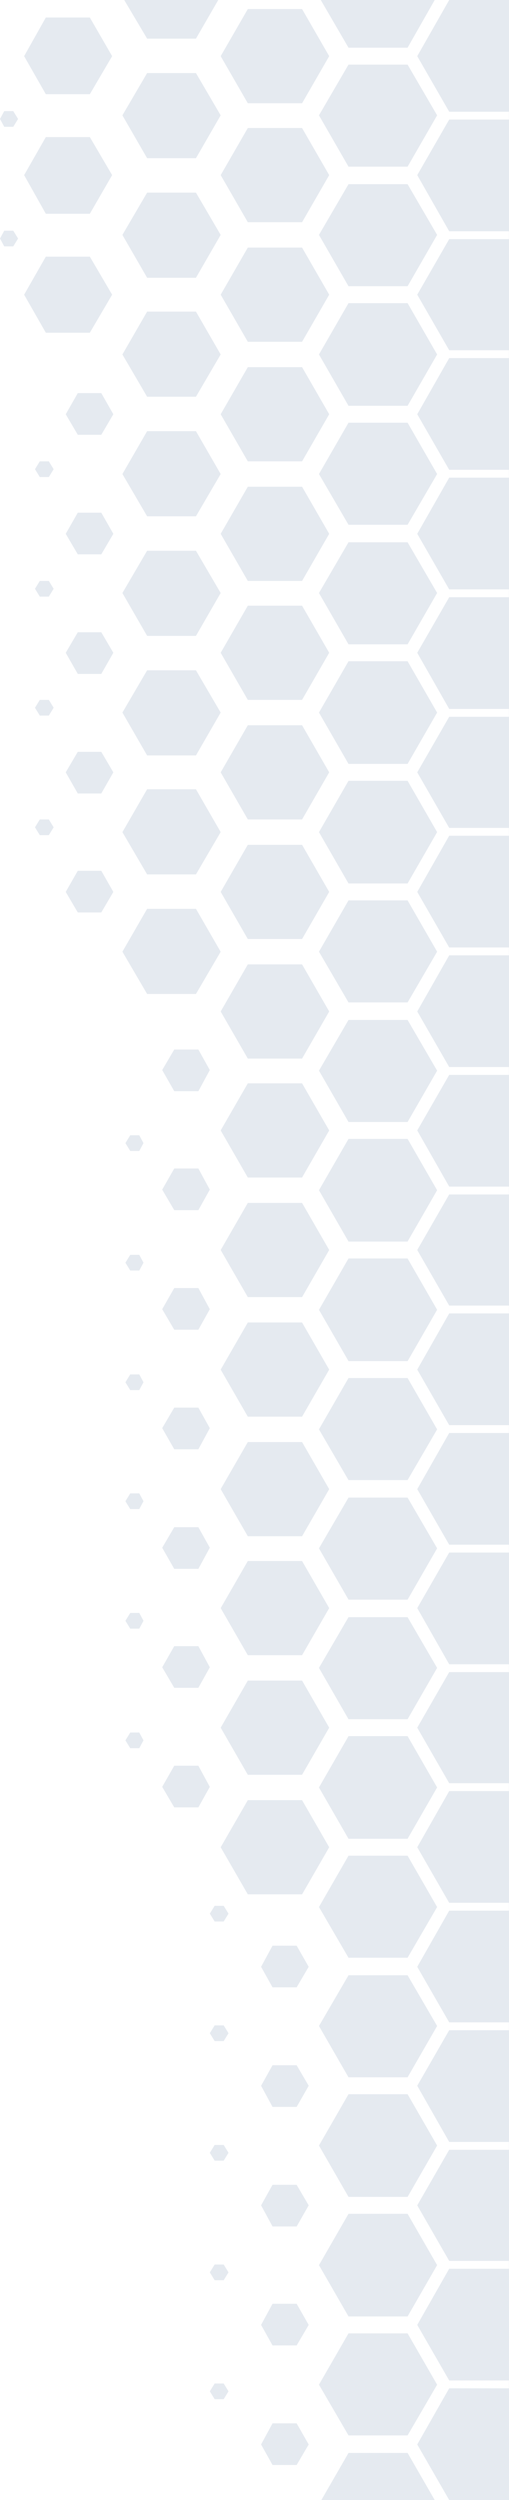 <svg xmlns="http://www.w3.org/2000/svg" viewBox="0 0 84.42 414"><defs><style>.cls-1{fill:#e5eaf0;}</style></defs><g id="Layer_2" data-name="Layer 2"><g id="Layer_1-2" data-name="Layer 1"><g id="Layer_2-2" data-name="Layer 2"><g id="Layer_1-2-2" data-name="Layer 1-2"><polygon class="cls-1" points="32.5 65.7 36.6 58.7 32.5 51.6 24.4 51.6 20.3 58.7 24.4 65.7 32.5 65.7"/><polygon class="cls-1" points="14.9 55.1 18.6 48.8 14.9 42.5 7.6 42.5 4 48.8 7.6 55.1 14.9 55.1"/><polygon class="cls-1" points="32.5 164.6 36.6 157.6 32.5 150.5 24.4 150.5 20.3 157.6 24.4 164.6 32.5 164.6"/><polygon class="cls-1" points="32.5 144.8 36.6 137.8 32.5 130.7 24.4 130.7 20.3 137.8 24.4 144.8 32.5 144.8"/><polygon class="cls-1" points="32.5 125.1 36.6 118 32.5 111 24.4 111 20.3 118 24.4 125.1 32.5 125.1"/><polygon class="cls-1" points="32.5 105.3 36.6 98.2 32.5 91.2 24.4 91.2 20.3 98.2 24.4 105.3 32.5 105.3"/><polygon class="cls-1" points="32.5 85.5 36.6 78.5 32.5 71.4 24.4 71.4 20.3 78.5 24.4 85.5 32.5 85.5"/><polygon class="cls-1" points="41.1 56.6 50.1 56.6 54.6 48.8 50.1 41 41.1 41 36.6 48.8 41.1 56.6"/><polygon class="cls-1" points="32.5 46 36.6 38.9 32.5 31.9 24.4 31.9 20.3 38.9 24.4 46 32.5 46"/><polygon class="cls-1" points="14.9 35.4 18.6 29 14.9 22.7 7.6 22.7 4 29 7.6 35.4 14.9 35.4"/><polygon class="cls-1" points="54.6 305.9 50.1 298.1 41.1 298.1 36.6 305.9 41.1 313.7 50.1 313.7 54.6 305.9"/><polygon class="cls-1" points="41.1 293.9 50.1 293.9 54.6 286.1 50.1 278.3 41.1 278.3 36.6 286.1 41.1 293.9"/><polygon class="cls-1" points="41.1 274.1 50.1 274.1 54.6 266.3 50.1 258.5 41.1 258.5 36.6 266.3 41.1 274.1"/><polygon class="cls-1" points="41.1 254.4 50.1 254.4 54.6 246.6 50.1 238.8 41.1 238.8 36.6 246.6 41.1 254.4"/><polygon class="cls-1" points="41.1 234.6 50.1 234.6 54.6 226.8 50.1 219 41.1 219 36.6 226.8 41.1 234.6"/><polygon class="cls-1" points="41.1 214.8 50.1 214.8 54.6 207 50.1 199.2 41.1 199.2 36.6 207 41.1 214.8"/><polygon class="cls-1" points="41.1 195 50.1 195 54.6 187.2 50.1 179.4 41.1 179.4 36.6 187.2 41.1 195"/><polygon class="cls-1" points="41.1 175.3 50.1 175.3 54.6 167.5 50.1 159.7 41.1 159.7 36.6 167.5 41.1 175.3"/><polygon class="cls-1" points="41.1 155.5 50.1 155.5 54.6 147.7 50.1 139.9 41.1 139.9 36.6 147.7 41.1 155.5"/><polygon class="cls-1" points="41.1 135.7 50.1 135.7 54.6 127.9 50.1 120.1 41.1 120.1 36.6 127.9 41.1 135.7"/><polygon class="cls-1" points="41.1 115.9 50.1 115.9 54.6 108.1 50.1 100.3 41.1 100.3 36.6 108.1 41.1 115.9"/><polygon class="cls-1" points="41.1 96.2 50.1 96.2 54.6 88.4 50.1 80.6 41.1 80.6 36.6 88.4 41.1 96.2"/><polygon class="cls-1" points="41.1 76.4 50.1 76.4 54.6 68.6 50.1 60.8 41.1 60.8 36.6 68.6 41.1 76.4"/><polygon class="cls-1" points="67.6 30.5 57.8 30.5 52.9 38.9 57.8 47.4 67.6 47.4 72.5 38.9 67.6 30.5"/><polygon class="cls-1" points="41.1 21.2 36.6 29 41.1 36.8 50.1 36.8 54.6 29 50.1 21.2 41.1 21.2"/><polygon class="cls-1" points="32.5 26.2 36.6 19.1 32.5 12.1 24.4 12.1 20.3 19.1 24.4 26.2 32.5 26.2"/><polygon class="cls-1" points="14.9 15.6 18.6 9.3 14.9 2.9 7.6 2.9 4 9.3 7.6 15.6 14.9 15.6"/><polygon class="cls-1" points="67.6 366.6 57.8 366.6 52.9 375.1 57.8 383.6 67.6 383.6 72.5 375.1 67.6 366.6"/><polygon class="cls-1" points="67.6 346.8 57.8 346.8 52.9 355.3 57.8 363.8 67.6 363.8 72.5 355.3 67.6 346.8"/><polygon class="cls-1" points="67.6 327.1 57.8 327.1 52.9 335.5 57.8 344 67.6 344 72.5 335.5 67.6 327.1"/><polygon class="cls-1" points="67.6 307.3 57.8 307.3 52.9 315.8 57.8 324.2 67.6 324.2 72.5 315.8 67.6 307.3"/><polygon class="cls-1" points="67.6 287.5 57.8 287.5 52.9 296 57.8 304.5 67.6 304.5 72.5 296 67.6 287.5"/><polygon class="cls-1" points="67.6 267.8 57.8 267.8 52.9 276.2 57.8 284.7 67.6 284.7 72.5 276.2 67.6 267.8"/><polygon class="cls-1" points="67.6 248 57.8 248 52.9 256.4 57.8 264.9 67.6 264.9 72.5 256.4 67.6 248"/><polygon class="cls-1" points="67.6 228.2 57.8 228.2 52.9 236.7 57.8 245.1 67.6 245.1 72.5 236.7 67.6 228.2"/><polygon class="cls-1" points="67.6 208.4 57.8 208.4 52.9 216.9 57.8 225.4 67.6 225.4 72.5 216.9 67.6 208.4"/><polygon class="cls-1" points="67.6 188.6 57.8 188.6 52.9 197.1 57.8 205.6 67.6 205.6 72.5 197.1 67.6 188.6"/><polygon class="cls-1" points="67.6 168.9 57.8 168.9 52.9 177.3 57.8 185.8 67.6 185.8 72.5 177.3 67.6 168.9"/><polygon class="cls-1" points="67.6 149.1 57.8 149.1 52.9 157.6 57.8 166 67.6 166 72.5 157.6 67.6 149.1"/><polygon class="cls-1" points="67.6 129.3 57.8 129.3 52.9 137.8 57.8 146.3 67.6 146.3 72.5 137.8 67.6 129.3"/><polygon class="cls-1" points="67.6 109.5 57.8 109.5 52.9 118 57.8 126.5 67.6 126.5 72.5 118 67.6 109.5"/><polygon class="cls-1" points="67.6 89.8 57.8 89.8 52.9 98.2 57.8 106.7 67.6 106.7 72.5 98.2 67.6 89.8"/><polygon class="cls-1" points="67.6 70 57.8 70 52.9 78.5 57.8 86.9 67.6 86.9 72.5 78.5 67.6 70"/><polygon class="cls-1" points="67.6 50.2 57.8 50.2 52.9 58.7 57.8 67.2 67.6 67.2 72.5 58.7 67.6 50.2"/><polygon class="cls-1" points="67.6 10.7 57.8 10.7 52.9 19.1 57.8 27.6 67.6 27.6 72.5 19.1 67.6 10.7"/><polygon class="cls-1" points="41.1 17.1 50.1 17.1 54.6 9.3 50.1 1.5 41.1 1.5 36.6 9.3 41.1 17.1"/><polygon class="cls-1" points="32.5 6.4 36.2 0 20.6 0 24.4 6.4 32.5 6.4"/><polygon class="cls-1" points="52.9 394.9 57.8 403.3 67.6 403.3 72.5 394.9 67.6 386.4 57.8 386.4 52.9 394.9"/><polygon class="cls-1" points="67.6 7.9 72.1 0 53.2 0 57.8 7.9 67.6 7.9"/><polygon class="cls-1" points="57.8 406.2 53.3 414 72.1 414 67.6 406.2 57.8 406.2"/><polygon class="cls-1" points="35.6 315.6 34.8 316.9 35.6 318.2 37.1 318.2 37.9 316.9 37.1 315.6 35.6 315.6"/><polygon class="cls-1" points="21.6 188 20.8 189.3 21.6 190.6 23.1 190.6 23.8 189.3 23.1 188 21.6 188"/><polygon class="cls-1" points="6.6 76.4 5.8 77.7 6.6 79 8.1 79 8.9 77.7 8.1 76.4 6.6 76.4"/><polygon class="cls-1" points="35.6 335.4 34.8 336.7 35.6 338 37.1 338 37.9 336.7 37.1 335.4 35.6 335.4"/><polygon class="cls-1" points="21.6 207.8 20.8 209.1 21.6 210.4 23.1 210.4 23.8 209.1 23.1 207.8 21.6 207.8"/><polygon class="cls-1" points="6.6 96.2 5.8 97.5 6.6 98.8 8.1 98.8 8.9 97.5 8.1 96.2 6.6 96.2"/><polygon class="cls-1" points="35.6 355.2 34.8 356.5 35.6 357.8 37.1 357.8 37.9 356.5 37.1 355.2 35.6 355.2"/><polygon class="cls-1" points="21.6 227.6 20.8 228.9 21.6 230.2 23.1 230.2 23.8 228.9 23.1 227.6 21.6 227.6"/><polygon class="cls-1" points="6.6 115.9 5.8 117.2 6.6 118.5 8.1 118.5 8.9 117.2 8.1 115.9 6.6 115.9"/><polygon class="cls-1" points="35.6 375 34.8 376.3 35.6 377.6 37.1 377.6 37.9 376.3 37.1 375 35.6 375"/><polygon class="cls-1" points="21.6 247.3 20.8 248.6 21.6 249.9 23.1 249.9 23.8 248.6 23.1 247.3 21.6 247.3"/><polygon class="cls-1" points="6.6 135.7 5.8 137 6.6 138.3 8.1 138.3 8.9 137 8.1 135.7 6.6 135.7"/><polygon class="cls-1" points="32.9 292.4 28.9 292.4 26.9 295.9 28.9 299.3 32.9 299.3 34.8 295.9 32.9 292.4"/><polygon class="cls-1" points="28.9 279.5 32.9 279.5 34.8 276.1 32.9 272.6 28.9 272.6 26.9 276.1 28.9 279.5"/><polygon class="cls-1" points="28.9 259.8 32.9 259.8 34.8 256.3 32.9 252.9 28.9 252.9 26.9 256.3 28.9 259.8"/><polygon class="cls-1" points="12.9 144.2 10.9 147.7 12.9 151.1 16.8 151.1 18.8 147.7 16.8 144.2 12.9 144.2"/><polygon class="cls-1" points="28.9 240 32.9 240 34.8 236.5 32.9 233.1 28.9 233.1 26.9 236.5 28.9 240"/><polygon class="cls-1" points="12.9 124.5 10.9 127.9 12.9 131.4 16.8 131.4 18.8 127.9 16.8 124.5 12.9 124.5"/><polygon class="cls-1" points="28.9 220.2 32.9 220.2 34.8 216.8 32.9 213.3 28.9 213.3 26.9 216.8 28.9 220.2"/><polygon class="cls-1" points="12.9 104.7 10.9 108.1 12.9 111.6 16.8 111.6 18.8 108.1 16.8 104.7 12.9 104.7"/><polygon class="cls-1" points="28.9 200.4 32.9 200.4 34.8 197 32.9 193.5 28.9 193.5 26.9 197 28.9 200.4"/><polygon class="cls-1" points="12.9 84.9 10.9 88.4 12.9 91.8 16.8 91.8 18.8 88.4 16.8 84.9 12.9 84.9"/><polygon class="cls-1" points="32.9 180.7 34.8 177.2 32.9 173.8 28.9 173.8 26.9 177.2 28.9 180.7 32.9 180.7"/><polygon class="cls-1" points="12.9 65.1 10.9 68.6 12.9 72 16.8 72 18.8 68.6 16.8 65.1 12.9 65.1"/><polygon class="cls-1" points="35.6 394.7 34.8 396 35.6 397.3 37.1 397.3 37.9 396 37.1 394.7 35.6 394.7"/><polygon class="cls-1" points="21.6 267.1 20.8 268.4 21.6 269.7 23.1 269.7 23.8 268.4 23.1 267.1 21.6 267.1"/><polygon class="cls-1" points="45.2 322.2 43.3 325.7 45.2 329.1 49.2 329.1 51.2 325.7 49.2 322.2 45.2 322.2"/><polygon class="cls-1" points="0.7 38.2 0 39.5 0.7 40.8 2.2 40.8 3 39.5 2.2 38.2 0.7 38.2"/><polygon class="cls-1" points="21.6 286.9 20.8 288.2 21.6 289.5 23.1 289.5 23.8 288.2 23.1 286.9 21.6 286.9"/><polygon class="cls-1" points="45.2 342 43.3 345.4 45.2 348.9 49.2 348.9 51.2 345.4 49.2 342 45.2 342"/><polygon class="cls-1" points="2.2 21 3 19.7 2.2 18.4 0.7 18.4 0 19.7 0.7 21 2.2 21"/><polygon class="cls-1" points="45.2 361.8 43.3 365.2 45.2 368.7 49.2 368.7 51.2 365.2 49.2 361.8 45.2 361.8"/><polygon class="cls-1" points="45.2 381.5 43.3 385 45.2 388.4 49.2 388.4 51.2 385 49.2 381.5 45.2 381.5"/><polygon class="cls-1" points="45.2 401.3 43.3 404.8 45.2 408.2 49.2 408.2 51.2 404.8 49.2 401.3 45.2 401.3"/><polygon class="cls-1" points="74.5 375.7 69.2 385 74.5 394.2 84.4 394.2 84.4 395.5 74.5 395.5 69.2 404.8 74.5 414 84.42 414 84.42 0 84.4 0 74.5 0 69.2 9.3 74.5 18.5 84.4 18.5 84.4 19.8 74.5 19.8 69.2 29 74.5 38.3 84.4 38.3 84.4 39.6 74.5 39.6 69.2 48.8 74.5 58 84.4 58 84.4 59.3 74.5 59.3 69.2 68.6 74.5 77.8 84.4 77.8 84.4 79.1 74.5 79.1 69.2 88.4 74.5 97.6 84.4 97.6 84.4 98.9 74.5 98.9 69.2 108.1 74.5 117.4 84.4 117.4 84.4 118.7 74.5 118.7 69.2 127.9 74.5 137.1 84.4 137.1 84.4 138.4 74.5 138.4 69.2 147.7 74.5 156.9 84.4 156.9 84.4 158.2 74.5 158.2 69.2 167.5 74.5 176.7 84.4 176.7 84.4 178 74.5 178 69.2 187.2 74.5 196.5 84.4 196.5 84.4 197.8 74.5 197.8 69.2 207 74.5 216.2 84.4 216.2 84.4 217.5 74.5 217.5 69.2 226.8 74.5 236 84.4 236 84.4 237.3 74.5 237.3 69.2 246.6 74.5 255.8 84.4 255.8 84.4 257.1 74.5 257.1 69.2 266.3 74.5 275.6 84.4 275.6 84.4 276.9 74.5 276.9 69.2 286.1 74.5 295.3 84.4 295.3 84.4 296.6 74.5 296.6 69.2 305.9 74.5 315.1 84.4 315.1 84.4 316.4 74.5 316.4 69.2 325.7 74.5 334.9 84.4 334.9 84.4 336.2 74.5 336.2 69.2 345.4 74.5 354.7 84.4 354.7 84.4 356 74.5 356 69.2 365.2 74.5 374.4 84.4 374.4 84.4 375.7 74.5 375.7"/></g></g></g></g></svg>